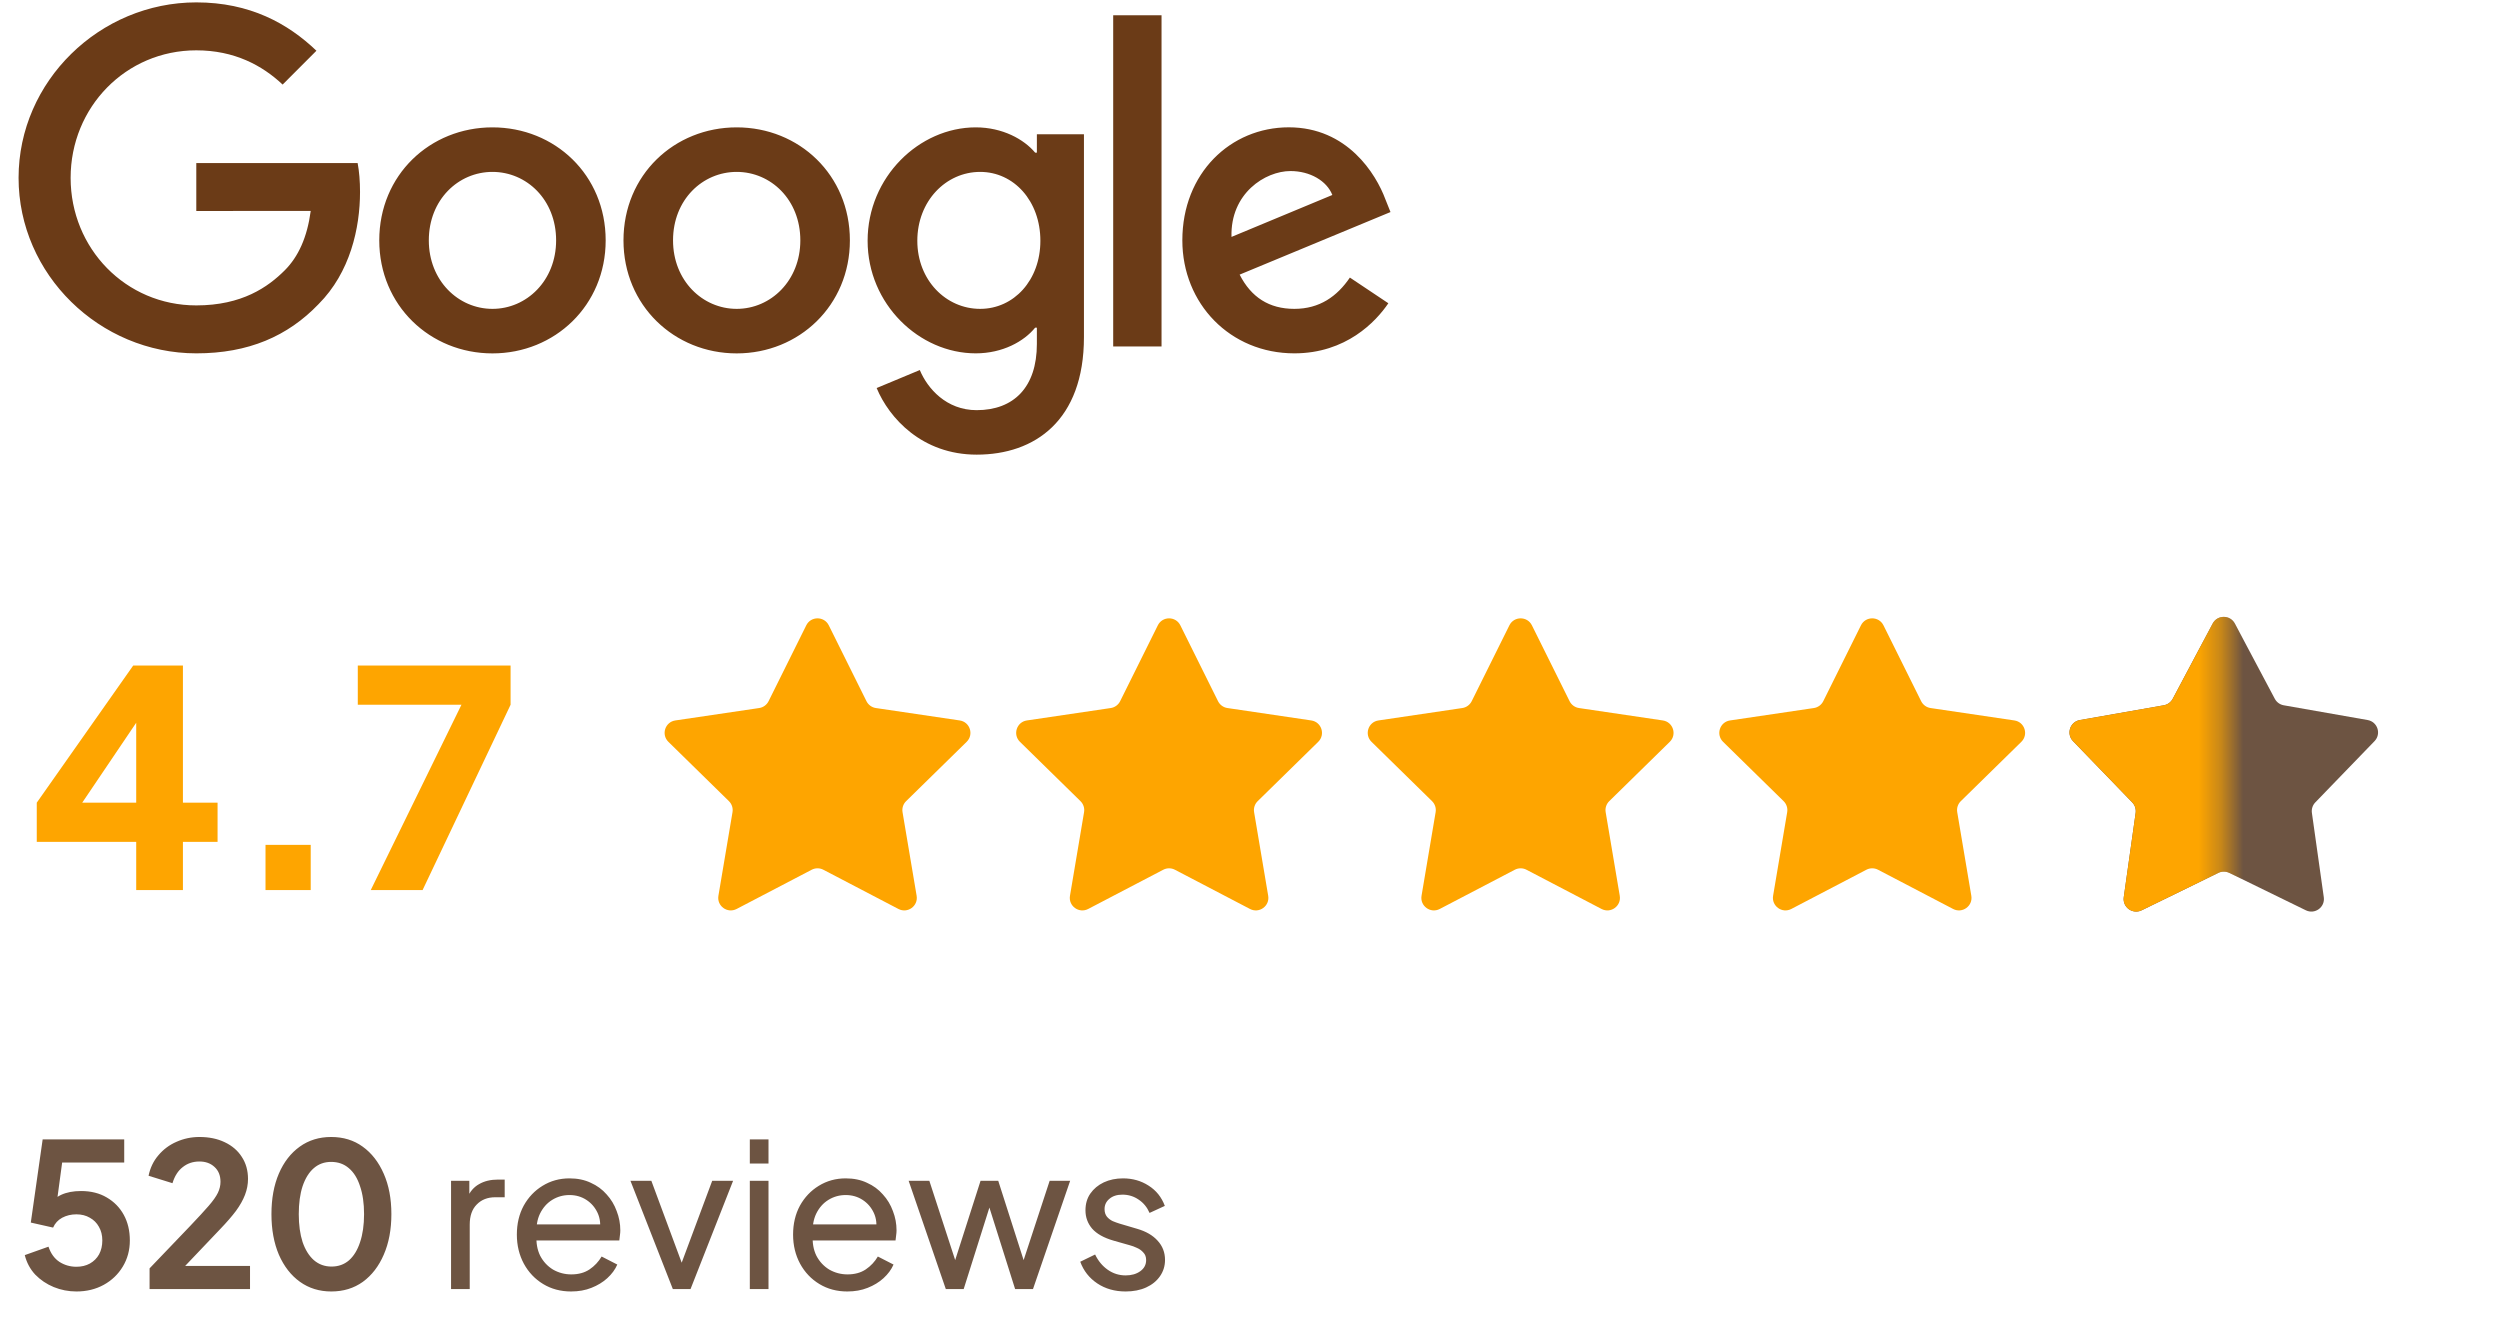 <svg width="112" height="60" viewBox="0 0 112 60" fill="none" xmlns="http://www.w3.org/2000/svg">
<g clip-path="url(#clip0_2141_7441)">
<path d="M27.134 10.769C27.134 13.684 24.857 15.832 22.062 15.832C19.268 15.832 16.991 13.684 16.991 10.769C16.991 7.834 19.268 5.706 22.062 5.706C24.857 5.706 27.134 7.834 27.134 10.769ZM24.914 10.769C24.914 8.948 23.594 7.701 22.062 7.701C20.531 7.701 19.211 8.948 19.211 10.769C19.211 12.572 20.531 13.837 22.062 13.837C23.594 13.837 24.914 12.57 24.914 10.769ZM38.075 10.769C38.075 13.684 35.798 15.832 33.004 15.832C30.209 15.832 27.932 13.684 27.932 10.769C27.932 7.836 30.209 5.706 33.004 5.706C35.798 5.706 38.075 7.834 38.075 10.769ZM35.855 10.769C35.855 8.948 34.535 7.701 33.004 7.701C31.472 7.701 30.152 8.948 30.152 10.769C30.152 12.572 31.472 13.837 33.004 13.837C34.535 13.837 35.855 12.57 35.855 10.769ZM48.561 6.012V15.102C48.561 18.84 46.359 20.368 43.756 20.368C41.305 20.368 39.831 18.726 39.274 17.384L41.207 16.578C41.551 17.402 42.395 18.375 43.753 18.375C45.42 18.375 46.452 17.345 46.452 15.408V14.679H46.375C45.878 15.293 44.92 15.83 43.712 15.83C41.184 15.83 38.869 13.625 38.869 10.787C38.869 7.93 41.184 5.706 43.712 5.706C44.918 5.706 45.876 6.243 46.375 6.839H46.452V6.015H48.561V6.012ZM46.609 10.787C46.609 9.005 45.422 7.701 43.911 7.701C42.379 7.701 41.096 9.005 41.096 10.787C41.096 12.552 42.379 13.837 43.911 13.837C45.422 13.837 46.609 12.552 46.609 10.787ZM52.037 0.685V15.522H49.871V0.685H52.037ZM60.475 12.435L62.198 13.586C61.642 14.41 60.302 15.83 57.986 15.83C55.114 15.83 52.969 13.607 52.969 10.767C52.969 7.756 55.132 5.704 57.737 5.704C60.361 5.704 61.645 7.795 62.064 8.925L62.294 9.5L55.536 12.303C56.053 13.319 56.858 13.837 57.986 13.837C59.117 13.837 59.901 13.28 60.475 12.435ZM55.171 10.614L59.689 8.735C59.44 8.103 58.693 7.663 57.813 7.663C56.684 7.663 55.114 8.66 55.171 10.614ZM8.794 9.452V7.304H16.022C16.093 7.679 16.129 8.121 16.129 8.601C16.129 10.212 15.689 12.205 14.271 13.625C12.892 15.063 11.13 15.83 8.796 15.83C4.47 15.83 0.832 12.301 0.832 7.968C0.832 3.636 4.47 0.107 8.796 0.107C11.19 0.107 12.895 1.048 14.176 2.273L12.662 3.789C11.744 2.926 10.499 2.255 8.794 2.255C5.635 2.255 3.164 4.805 3.164 7.968C3.164 11.132 5.635 13.682 8.794 13.682C10.843 13.682 12.01 12.858 12.758 12.109C13.364 11.502 13.763 10.634 13.92 9.45L8.794 9.452Z" fill="#6B3B17"/>
</g>
<path d="M6.102 39.875V37.715H1.647V35.96L5.967 29.817H8.195V35.96H9.747V37.715H8.195V39.875H6.102ZM3.173 36.716L2.781 35.96H6.102V31.438L6.629 31.599L3.173 36.716ZM11.895 39.875V37.85H13.92V39.875H11.895ZM16.61 39.875L20.673 31.573H16.029V29.817H22.874V31.573L18.932 39.875H16.61Z" fill="#FEA500"/>
<path d="M36.121 28.014C36.328 27.598 36.922 27.598 37.129 28.014L38.818 31.414C38.9 31.578 39.057 31.693 39.239 31.72L42.995 32.276C43.455 32.344 43.638 32.908 43.306 33.234L40.595 35.891C40.463 36.02 40.403 36.205 40.434 36.386L41.065 40.13C41.143 40.588 40.662 40.937 40.25 40.722L36.885 38.964C36.722 38.879 36.528 38.879 36.365 38.964L33 40.722C32.588 40.937 32.107 40.588 32.185 40.13L32.816 36.386C32.847 36.205 32.787 36.02 32.655 35.891L29.944 33.234C29.612 32.908 29.796 32.344 30.255 32.276L34.011 31.72C34.193 31.693 34.35 31.578 34.432 31.414L36.121 28.014Z" fill="#FEA500"/>
<path d="M51.871 28.014C52.078 27.598 52.672 27.598 52.879 28.014L54.568 31.414C54.65 31.578 54.807 31.693 54.989 31.72L58.745 32.276C59.205 32.344 59.388 32.908 59.056 33.234L56.345 35.891C56.213 36.02 56.153 36.205 56.184 36.386L56.815 40.13C56.893 40.588 56.412 40.937 56 40.722L52.635 38.964C52.472 38.879 52.278 38.879 52.115 38.964L48.75 40.722C48.338 40.937 47.857 40.588 47.935 40.13L48.566 36.386C48.597 36.205 48.537 36.02 48.405 35.891L45.694 33.234C45.362 32.908 45.545 32.344 46.005 32.276L49.761 31.72C49.943 31.693 50.1 31.578 50.182 31.414L51.871 28.014Z" fill="#FEA500"/>
<path d="M67.621 28.014C67.828 27.598 68.422 27.598 68.629 28.014L70.318 31.414C70.4 31.578 70.557 31.693 70.739 31.72L74.495 32.276C74.954 32.344 75.138 32.908 74.806 33.234L72.095 35.891C71.963 36.02 71.903 36.205 71.934 36.386L72.565 40.13C72.643 40.588 72.162 40.937 71.75 40.722L68.385 38.964C68.222 38.879 68.028 38.879 67.865 38.964L64.5 40.722C64.088 40.937 63.607 40.588 63.685 40.13L64.316 36.386C64.347 36.205 64.287 36.02 64.155 35.891L61.444 33.234C61.112 32.908 61.295 32.344 61.755 32.276L65.511 31.72C65.693 31.693 65.85 31.578 65.932 31.414L67.621 28.014Z" fill="#FEA500"/>
<path d="M83.371 28.014C83.578 27.598 84.172 27.598 84.379 28.014L86.068 31.414C86.15 31.578 86.307 31.693 86.489 31.72L90.245 32.276C90.704 32.344 90.888 32.908 90.556 33.234L87.845 35.891C87.713 36.02 87.653 36.205 87.684 36.386L88.315 40.13C88.393 40.588 87.912 40.937 87.5 40.722L84.135 38.964C83.972 38.879 83.778 38.879 83.615 38.964L80.25 40.722C79.838 40.937 79.357 40.588 79.435 40.13L80.066 36.386C80.097 36.205 80.037 36.02 79.905 35.891L77.194 33.234C76.862 32.908 77.046 32.344 77.505 32.276L81.261 31.72C81.443 31.693 81.6 31.578 81.682 31.414L83.371 28.014Z" fill="#FEA500"/>
<path d="M99.128 27.935C99.34 27.537 99.91 27.537 100.122 27.935L101.912 31.307C101.994 31.46 102.141 31.567 102.312 31.597L106.071 32.258C106.516 32.336 106.692 32.879 106.379 33.203L103.725 35.948C103.605 36.072 103.549 36.246 103.573 36.417L104.106 40.197C104.169 40.644 103.707 40.979 103.302 40.781L99.872 39.106C99.716 39.03 99.534 39.03 99.378 39.106L95.948 40.781C95.543 40.979 95.081 40.644 95.144 40.197L95.677 36.417C95.701 36.246 95.645 36.072 95.525 35.948L92.871 33.203C92.558 32.879 92.734 32.336 93.178 32.258L96.938 31.597C97.109 31.567 97.256 31.46 97.338 31.307L99.128 27.935Z" fill="#6D5442"/>
<mask id="mask0_2141_7441" style="mask-type:alpha" maskUnits="userSpaceOnUse" x="91" y="27" width="9" height="16">
<rect x="91.75" y="27" width="7.875" height="15.75" fill="#D9D9D9"/>
</mask>
<g mask="url(#mask0_2141_7441)">
<path d="M99.128 27.935C99.34 27.537 99.91 27.537 100.122 27.935L101.912 31.307C101.994 31.46 102.141 31.567 102.312 31.597L106.071 32.258C106.516 32.336 106.692 32.879 106.379 33.203L103.725 35.948C103.605 36.072 103.549 36.246 103.573 36.417L104.106 40.197C104.169 40.644 103.707 40.979 103.302 40.781L99.872 39.106C99.716 39.03 99.534 39.03 99.378 39.106L95.948 40.781C95.543 40.979 95.081 40.644 95.144 40.197L95.677 36.417C95.701 36.246 95.645 36.072 95.525 35.948L92.871 33.203C92.558 32.879 92.734 32.336 93.178 32.258L96.938 31.597C97.109 31.567 97.256 31.46 97.338 31.307L99.128 27.935Z" fill="#FEA500"/>
</g>
<path d="M3.423 57.858C3.069 57.858 2.73 57.792 2.406 57.66C2.088 57.528 1.812 57.342 1.578 57.102C1.35 56.856 1.194 56.565 1.11 56.229L2.172 55.851C2.274 56.157 2.439 56.385 2.667 56.535C2.895 56.679 3.147 56.751 3.423 56.751C3.651 56.751 3.852 56.703 4.026 56.607C4.206 56.505 4.344 56.367 4.44 56.193C4.536 56.013 4.584 55.806 4.584 55.572C4.584 55.338 4.533 55.134 4.431 54.96C4.335 54.786 4.2 54.651 4.026 54.555C3.852 54.453 3.651 54.402 3.423 54.402C3.189 54.402 2.976 54.453 2.784 54.555C2.598 54.657 2.463 54.804 2.379 54.996L1.38 54.771L1.911 51.045H5.565V52.08H2.397L2.856 51.549L2.478 54.357L2.127 54.069C2.295 53.823 2.499 53.643 2.739 53.529C2.985 53.415 3.282 53.358 3.63 53.358C4.074 53.358 4.458 53.454 4.782 53.646C5.112 53.838 5.367 54.099 5.547 54.429C5.727 54.759 5.817 55.14 5.817 55.572C5.817 56.004 5.712 56.394 5.502 56.742C5.292 57.09 5.007 57.363 4.647 57.561C4.287 57.759 3.879 57.858 3.423 57.858ZM6.701 57.75V56.823L8.519 54.924C8.879 54.546 9.155 54.246 9.347 54.024C9.545 53.796 9.683 53.601 9.761 53.439C9.839 53.277 9.878 53.112 9.878 52.944C9.878 52.662 9.788 52.44 9.608 52.278C9.434 52.116 9.209 52.035 8.933 52.035C8.645 52.035 8.396 52.119 8.186 52.287C7.976 52.449 7.823 52.689 7.727 53.007L6.656 52.674C6.728 52.32 6.875 52.014 7.097 51.756C7.319 51.492 7.589 51.291 7.907 51.153C8.231 51.009 8.573 50.937 8.933 50.937C9.365 50.937 9.743 51.015 10.067 51.171C10.397 51.327 10.652 51.546 10.832 51.828C11.018 52.11 11.111 52.44 11.111 52.818C11.111 53.058 11.066 53.295 10.976 53.529C10.886 53.763 10.751 54.003 10.571 54.249C10.391 54.489 10.157 54.759 9.869 55.059L8.294 56.715H11.201V57.75H6.701ZM14.843 57.858C14.309 57.858 13.841 57.714 13.439 57.426C13.037 57.138 12.722 56.733 12.494 56.211C12.272 55.689 12.161 55.083 12.161 54.393C12.161 53.697 12.272 53.091 12.494 52.575C12.716 52.059 13.028 51.657 13.43 51.369C13.832 51.081 14.3 50.937 14.834 50.937C15.38 50.937 15.851 51.081 16.247 51.369C16.649 51.657 16.964 52.062 17.192 52.584C17.42 53.1 17.534 53.703 17.534 54.393C17.534 55.083 17.42 55.689 17.192 56.211C16.97 56.727 16.658 57.132 16.256 57.426C15.854 57.714 15.383 57.858 14.843 57.858ZM14.852 56.742C15.158 56.742 15.419 56.649 15.635 56.463C15.851 56.271 16.016 56.001 16.13 55.653C16.25 55.299 16.31 54.879 16.31 54.393C16.31 53.907 16.25 53.49 16.13 53.142C16.016 52.788 15.848 52.518 15.626 52.332C15.41 52.146 15.146 52.053 14.834 52.053C14.534 52.053 14.276 52.146 14.06 52.332C13.844 52.518 13.676 52.788 13.556 53.142C13.442 53.49 13.385 53.907 13.385 54.393C13.385 54.873 13.442 55.29 13.556 55.644C13.676 55.992 13.844 56.262 14.06 56.454C14.282 56.646 14.546 56.742 14.852 56.742ZM20.207 57.75V52.899H21.026V53.79L20.936 53.664C21.05 53.388 21.224 53.184 21.458 53.052C21.692 52.914 21.977 52.845 22.313 52.845H22.61V53.637H22.187C21.845 53.637 21.569 53.745 21.359 53.961C21.149 54.171 21.044 54.471 21.044 54.861V57.75H20.207ZM25.585 57.858C25.117 57.858 24.7 57.747 24.334 57.525C23.968 57.303 23.68 57 23.47 56.616C23.26 56.226 23.155 55.791 23.155 55.311C23.155 54.825 23.257 54.393 23.461 54.015C23.671 53.637 23.953 53.34 24.307 53.124C24.667 52.902 25.069 52.791 25.513 52.791C25.873 52.791 26.191 52.857 26.467 52.989C26.749 53.115 26.986 53.289 27.178 53.511C27.376 53.727 27.526 53.976 27.628 54.258C27.736 54.534 27.79 54.822 27.79 55.122C27.79 55.188 27.784 55.263 27.772 55.347C27.766 55.425 27.757 55.5 27.745 55.572H23.767V54.852H27.259L26.863 55.176C26.917 54.864 26.887 54.585 26.773 54.339C26.659 54.093 26.491 53.898 26.269 53.754C26.047 53.61 25.795 53.538 25.513 53.538C25.231 53.538 24.973 53.61 24.739 53.754C24.505 53.898 24.322 54.105 24.19 54.375C24.064 54.639 24.013 54.954 24.037 55.32C24.013 55.674 24.067 55.986 24.199 56.256C24.337 56.52 24.529 56.727 24.775 56.877C25.027 57.021 25.3 57.093 25.594 57.093C25.918 57.093 26.191 57.018 26.413 56.868C26.635 56.718 26.815 56.526 26.953 56.292L27.655 56.652C27.559 56.874 27.409 57.078 27.205 57.264C27.007 57.444 26.77 57.588 26.494 57.696C26.224 57.804 25.921 57.858 25.585 57.858ZM30.143 57.75L28.244 52.899H29.18L30.701 57.003H30.378L31.907 52.899H32.843L30.936 57.75H30.143ZM33.592 57.75V52.899H34.429V57.75H33.592ZM33.592 52.125V51.045H34.429V52.125H33.592ZM37.96 57.858C37.492 57.858 37.075 57.747 36.709 57.525C36.343 57.303 36.055 57 35.845 56.616C35.635 56.226 35.53 55.791 35.53 55.311C35.53 54.825 35.632 54.393 35.836 54.015C36.046 53.637 36.328 53.34 36.682 53.124C37.042 52.902 37.444 52.791 37.888 52.791C38.248 52.791 38.566 52.857 38.842 52.989C39.124 53.115 39.361 53.289 39.553 53.511C39.751 53.727 39.901 53.976 40.003 54.258C40.111 54.534 40.165 54.822 40.165 55.122C40.165 55.188 40.159 55.263 40.147 55.347C40.141 55.425 40.132 55.5 40.12 55.572H36.142V54.852H39.634L39.238 55.176C39.292 54.864 39.262 54.585 39.148 54.339C39.034 54.093 38.866 53.898 38.644 53.754C38.422 53.61 38.17 53.538 37.888 53.538C37.606 53.538 37.348 53.61 37.114 53.754C36.88 53.898 36.697 54.105 36.565 54.375C36.439 54.639 36.388 54.954 36.412 55.32C36.388 55.674 36.442 55.986 36.574 56.256C36.712 56.52 36.904 56.727 37.15 56.877C37.402 57.021 37.675 57.093 37.969 57.093C38.293 57.093 38.566 57.018 38.788 56.868C39.01 56.718 39.19 56.526 39.328 56.292L40.03 56.652C39.934 56.874 39.784 57.078 39.58 57.264C39.382 57.444 39.145 57.588 38.869 57.696C38.599 57.804 38.296 57.858 37.96 57.858ZM42.372 57.75L40.707 52.899H41.634L42.957 56.958L42.633 56.949L43.929 52.899H44.721L46.017 56.949L45.693 56.958L47.025 52.899H47.943L46.278 57.75H45.477L44.199 53.7H44.451L43.173 57.75H42.372ZM50.429 57.858C49.943 57.858 49.52 57.738 49.16 57.498C48.8 57.258 48.545 56.934 48.395 56.526L49.061 56.202C49.199 56.49 49.388 56.718 49.628 56.886C49.868 57.054 50.135 57.138 50.429 57.138C50.693 57.138 50.912 57.075 51.086 56.949C51.26 56.823 51.347 56.658 51.347 56.454C51.347 56.31 51.305 56.196 51.221 56.112C51.143 56.022 51.047 55.953 50.933 55.905C50.819 55.851 50.714 55.812 50.618 55.788L49.889 55.581C49.451 55.455 49.13 55.275 48.926 55.041C48.728 54.807 48.629 54.534 48.629 54.222C48.629 53.934 48.701 53.685 48.845 53.475C48.995 53.259 49.196 53.091 49.448 52.971C49.706 52.851 49.994 52.791 50.312 52.791C50.738 52.791 51.119 52.899 51.455 53.115C51.797 53.331 52.04 53.634 52.184 54.024L51.5 54.339C51.392 54.087 51.23 53.889 51.014 53.745C50.798 53.595 50.555 53.52 50.285 53.52C50.039 53.52 49.844 53.583 49.7 53.709C49.556 53.829 49.484 53.982 49.484 54.168C49.484 54.306 49.52 54.42 49.592 54.51C49.664 54.594 49.751 54.66 49.853 54.708C49.955 54.75 50.054 54.786 50.15 54.816L50.942 55.05C51.338 55.164 51.644 55.341 51.86 55.581C52.082 55.821 52.193 56.109 52.193 56.445C52.193 56.715 52.118 56.958 51.968 57.174C51.818 57.39 51.611 57.558 51.347 57.678C51.083 57.798 50.777 57.858 50.429 57.858Z" fill="#6D5442"/>
<defs>
<clipPath id="clip0_2141_7441">
<rect width="62" height="21" fill="white" transform="translate(0.75)"/>
</clipPath>
</defs>
</svg>
